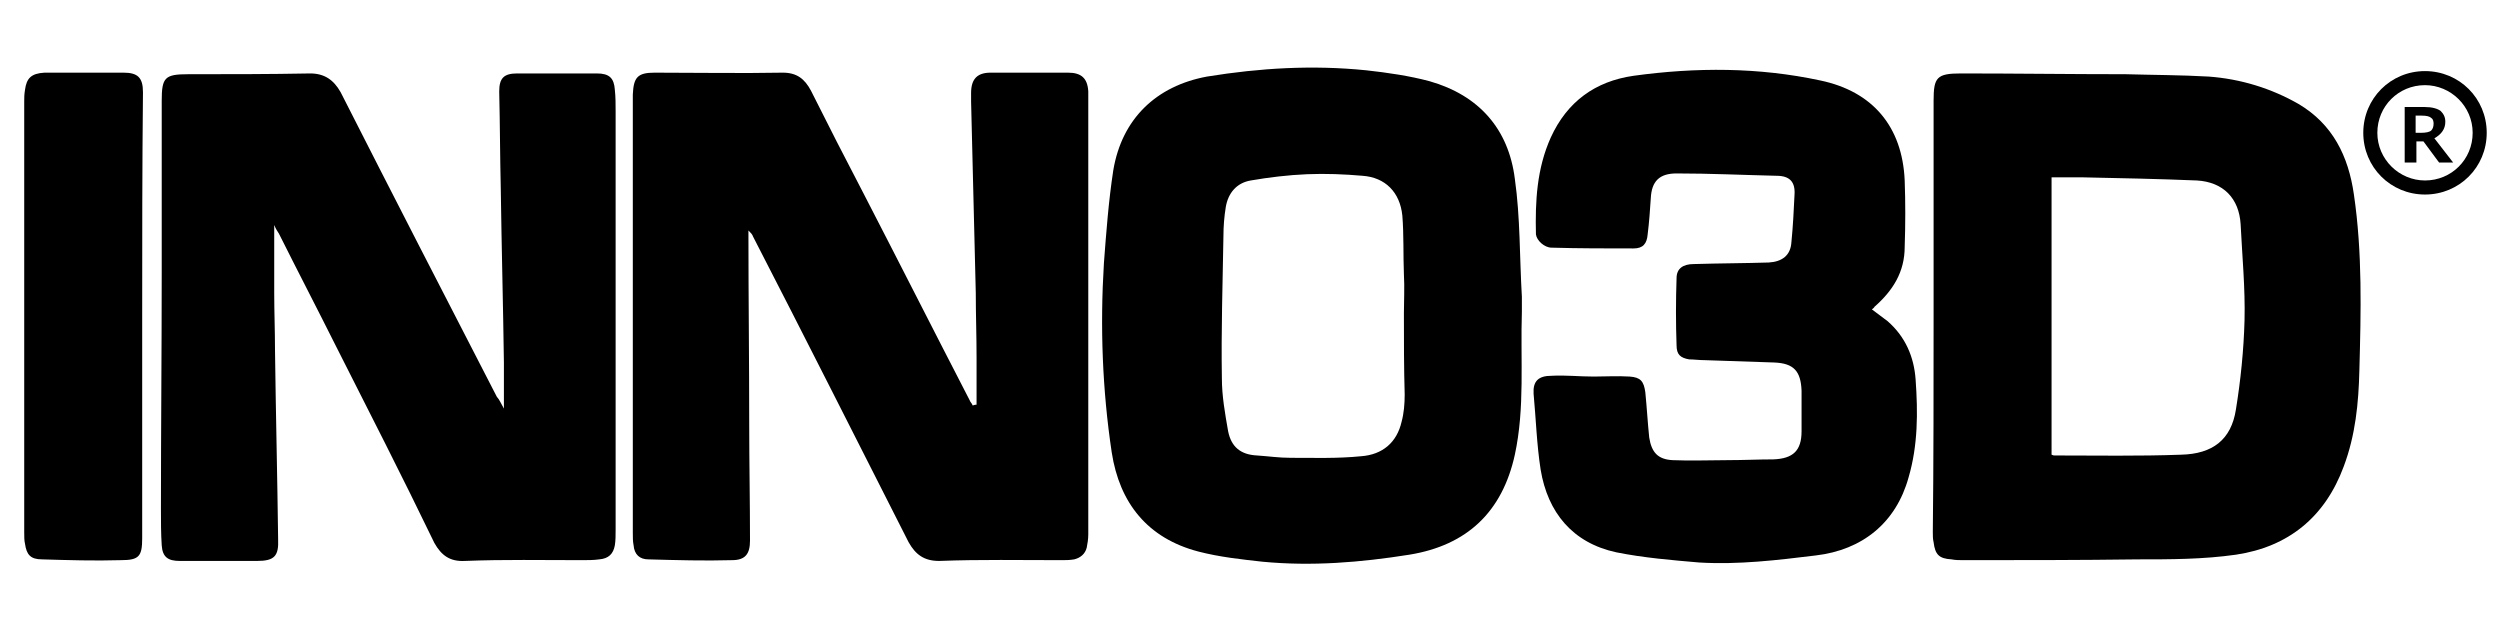 <?xml version="1.0" encoding="utf-8"?>
<!-- Generator: Adobe Illustrator 25.3.1, SVG Export Plug-In . SVG Version: 6.00 Build 0)  -->
<svg version="1.1" id="レイヤー_1" xmlns="http://www.w3.org/2000/svg" xmlns:xlink="http://www.w3.org/1999/xlink" x="0px"
	 y="0px" width="320px" height="80px" viewBox="0 0 320 80" style="enable-background:new 0 0 320 80;" xml:space="preserve">
<g>
	<g>
		<g>
			<path d="M125,51.8c0-2,0-4,0-6.1c0-2.7-0.1-5.4-0.1-8.2c-0.2-8.2-0.4-16.4-0.6-24.5c0-0.4,0-0.7,0-1.1c0-1.8,0.8-2.6,2.5-2.6
				c3.3,0,6.6,0,9.9,0c1.7,0,2.5,0.7,2.6,2.4c0,0.3,0,0.6,0,0.9c0,18.6,0,37.2,0,55.8c0,0.6-0.1,1.2-0.2,1.7
				c-0.2,0.8-0.8,1.3-1.6,1.5c-0.6,0.1-1.1,0.1-1.6,0.1c-5.2,0-10.4-0.1-15.7,0.1c-1.9,0-3-0.8-3.9-2.4c-6.6-13-13.2-26.1-19.9-39.1
				c-0.1-0.3-0.3-0.5-0.6-0.8c0,0.2,0,0.4,0,0.6c0,8,0.1,16.1,0.1,24.2c0,5,0.1,9.9,0.1,14.9c0,1.7-0.6,2.5-2.3,2.5
				c-3.5,0.1-7.1,0-10.7-0.1c-1.1,0-1.8-0.6-1.9-1.8c-0.1-0.5-0.1-1-0.1-1.6c0-18.5,0-37,0-55.5c0-0.2,0-0.4,0-0.6
				c0.1-2.2,0.6-2.8,2.8-2.8c5.5,0,11,0.1,16.4,0c1.8,0,2.8,0.8,3.6,2.3c2.2,4.4,4.4,8.7,6.7,13.1c4.6,8.9,9,17.6,13.6,26.5
				c0.1,0.3,0.3,0.4,0.4,0.7C124.8,51.8,124.9,51.8,125,51.8z"/>
			<path d="M64.5,52.3c0-2.2,0-4,0-5.9c-0.1-7.4-0.3-14.8-0.4-22.2c-0.1-4.2-0.1-8.3-0.2-12.5c0-1.7,0.6-2.3,2.3-2.3
				c3.4,0,6.8,0,10.2,0c1.6,0,2.2,0.6,2.3,2.1c0.1,0.9,0.1,1.9,0.1,2.8c0,17.8,0,35.7,0,53.5c0,0.7,0,1.4-0.1,2
				c-0.2,1.1-0.8,1.7-2,1.8c-0.7,0.1-1.5,0.1-2.2,0.1c-5,0-10-0.1-15,0.1c-1.9,0.1-3-0.7-3.9-2.3c-4.1-8.5-8.4-16.9-12.6-25.2
				c-2.4-4.8-4.9-9.6-7.3-14.4c-0.2-0.3-0.4-0.6-0.6-1.1c0,3,0,5.9,0,8.7c0,2.4,0.1,4.9,0.1,7.3c0.1,8,0.3,16.1,0.4,24.2
				c0.1,2.2-0.5,2.8-2.7,2.8c-3.3,0-6.6,0-9.9,0c-1.5,0-2.2-0.5-2.3-2c-0.1-1.5-0.1-3.1-0.1-4.7c0-10.1,0.1-20.1,0.1-30.2
				c0-7.3,0-14.7,0-22c0-3,0.4-3.4,3.4-3.4c5.2,0,10.4,0,15.6-0.1c1.8,0,3,0.8,3.9,2.4c6.6,13,13.3,26,20,39
				C63.9,51.1,64.1,51.6,64.5,52.3z"/>
			<path d="M247.5,40.5c0-9.2,0-18.5,0-27.6c0-3,0.4-3.5,3.5-3.5c7,0,14.1,0.1,21.1,0.1c3.5,0.1,7.1,0.1,10.6,0.3
				c4.1,0.3,8,1.5,11.5,3.5c4.4,2.6,6.4,6.7,7.1,11.6c1.1,7.5,0.9,15,0.7,22.5c-0.1,4.2-0.5,8.3-2,12.3c-2.4,6.5-7.1,10.3-13.8,11.3
				c-4.2,0.6-8.4,0.6-12.6,0.6c-7.4,0.1-14.8,0.1-22.2,0.1c-0.6,0-1.1,0-1.6-0.1c-1.6-0.1-2.1-0.6-2.3-2.2c-0.1-0.4-0.1-0.8-0.1-1.3
				C247.5,59,247.5,49.7,247.5,40.5z M262.6,22.7c0,12,0,23.7,0,35.5c0.2,0.1,0.3,0.1,0.4,0.1c5.4,0,10.8,0.1,16.2-0.1
				c4-0.1,6.4-1.9,7-5.8c0.6-3.7,1-7.6,1.1-11.4c0.1-4.1-0.3-8.2-0.5-12.3c-0.2-3.3-2.2-5.4-5.6-5.6c-4.9-0.2-9.7-0.3-14.6-0.4
				C265.4,22.7,264,22.7,262.6,22.7z"/>
			<path d="M194.8,39.9c-0.2,6.1,0.4,12.3-0.9,18.3c-1.6,7.3-6.1,11.6-13.5,12.8c-6.3,1-12.5,1.5-18.8,0.9c-2.7-0.3-5.5-0.6-8.2-1.3
				c-6.5-1.7-10.1-6.2-11.1-12.7c-1.2-8-1.5-16.1-1-24.2c0.3-4,0.6-8,1.2-11.9c1.1-6.6,5.5-10.8,12-12c6.8-1.1,13.5-1.5,20.4-0.8
				c2.7,0.3,5.5,0.7,8.1,1.4c6.3,1.8,10.1,6.1,10.9,12.5c0.7,4.9,0.6,10,0.9,15.1C194.8,38.7,194.8,39.3,194.8,39.9z M179.7,40.1
				L179.7,40.1c0-1.6,0.1-3.3,0-5c-0.1-2.5,0-5-0.2-7.5c-0.3-3-2.2-4.9-5.1-5.1c-2.3-0.2-4.7-0.3-7.1-0.2c-2.4,0.1-4.9,0.4-7.2,0.8
				c-1.8,0.3-2.9,1.6-3.2,3.4c-0.2,1.2-0.3,2.5-0.3,3.7c-0.1,6.1-0.3,12.1-0.2,18.2c0,2.3,0.4,4.5,0.8,6.8c0.4,2,1.6,3,3.7,3.1
				c1.5,0.1,2.8,0.3,4.3,0.3c3,0,6,0.1,9-0.2c2.8-0.2,4.6-1.8,5.2-4.4c0.3-1.1,0.4-2.3,0.4-3.5C179.7,47.1,179.7,43.6,179.7,40.1z"
				/>
			<path d="M239.6,39.6c0.7,0.5,1.3,1,2,1.5c2.3,2,3.4,4.6,3.6,7.5c0.3,4.2,0.3,8.4-0.9,12.5c-1.6,5.8-5.9,9.3-11.9,10
				c-4.9,0.6-9.9,1.2-14.9,0.9c-3.5-0.3-7.1-0.6-10.6-1.3c-5.6-1.2-8.8-5.1-9.7-10.6c-0.5-3.2-0.6-6.5-0.9-9.7
				c-0.1-1.6,0.6-2.3,2.3-2.3c1.8-0.1,3.5,0.1,5.4,0.1c1.5,0,3-0.1,4.6,0c1.4,0.1,1.8,0.6,2,2c0.2,2,0.3,3.9,0.5,5.8
				c0.3,1.9,1.1,2.8,3,2.9c2.3,0.1,4.7,0,7,0c2,0,4-0.1,5.9-0.1c2.5-0.1,3.6-1.1,3.6-3.6c0-1.8,0-3.5,0-5.2c-0.1-2.5-1-3.5-3.5-3.6
				c-3-0.1-5.9-0.2-8.9-0.3c-0.7,0-1.4-0.1-2-0.1c-1.1-0.2-1.6-0.6-1.6-1.8c-0.1-2.8-0.1-5.7,0-8.6c0-1.2,0.8-1.8,2.2-1.8
				c3.2-0.1,6.5-0.1,9.6-0.2c1.7-0.1,2.8-0.9,2.9-2.6c0.2-2,0.3-4,0.4-6.1c0.1-1.6-0.6-2.4-2.3-2.4c-4.3-0.1-8.5-0.3-12.8-0.3
				c-2.2,0-3.2,1-3.3,3.2c-0.1,1.5-0.2,3-0.4,4.6c-0.1,1.2-0.6,1.8-1.8,1.8c-3.5,0-7,0-10.5-0.1c-0.9,0-1.9-0.9-2-1.7
				c-0.1-4.2,0.1-8.4,1.9-12.4c2.1-4.6,5.7-7.2,10.6-7.9c8-1.1,16-1.1,23.9,0.6c6.7,1.4,10.5,5.9,10.8,12.8c0.1,2.8,0.1,5.6,0,8.5
				c0,3.2-1.5,5.6-3.9,7.7C240,39.2,239.9,39.4,239.6,39.6z"/>
			<path d="M18.2,40.6c0,9.4,0,18.8,0,28.3c0,2.3-0.4,2.8-2.7,2.8c-3.4,0.1-6.8,0-10.1-0.1c-1.5,0-2-0.6-2.2-2
				c-0.1-0.4-0.1-0.9-0.1-1.5c0-18.3,0-36.7,0-55.1c0-0.5,0-0.9,0.1-1.5C3.4,10,4,9.4,5.7,9.3c3.4,0,6.8,0,10.1,0
				c1.8,0,2.5,0.6,2.5,2.5C18.2,21.4,18.2,31,18.2,40.6z"/>
		</g>
	</g>
	<path d="M310.4,9.1c-4.4,0-7.9,3.5-7.9,7.9s3.5,7.9,7.9,7.9c4.4,0,7.9-3.5,7.9-7.9S314.8,9.1,310.4,9.1z M310.4,23.1
		c-3.3,0-6.1-2.7-6.1-6.1s2.7-6.1,6.1-6.1c3.3,0,6.1,2.7,6.1,6.1S313.8,23.1,310.4,23.1z"/>
	<g>
		<path d="M314,20.8h-1.8l-2-2.7h-0.9v2.7h-1.5v-7.1h2.6c0.9,0,1.6,0.2,2,0.5c0.4,0.4,0.6,0.8,0.6,1.4c0,0.9-0.5,1.6-1.4,2.1
			L314,20.8z M309.2,14.7V17h0.7c0.6,0,1.1-0.1,1.3-0.3s0.3-0.5,0.3-0.9c0-0.3-0.1-0.6-0.3-0.7c-0.2-0.2-0.6-0.3-1.2-0.3H309.2z"/>
	</g>
</g>
</svg>
